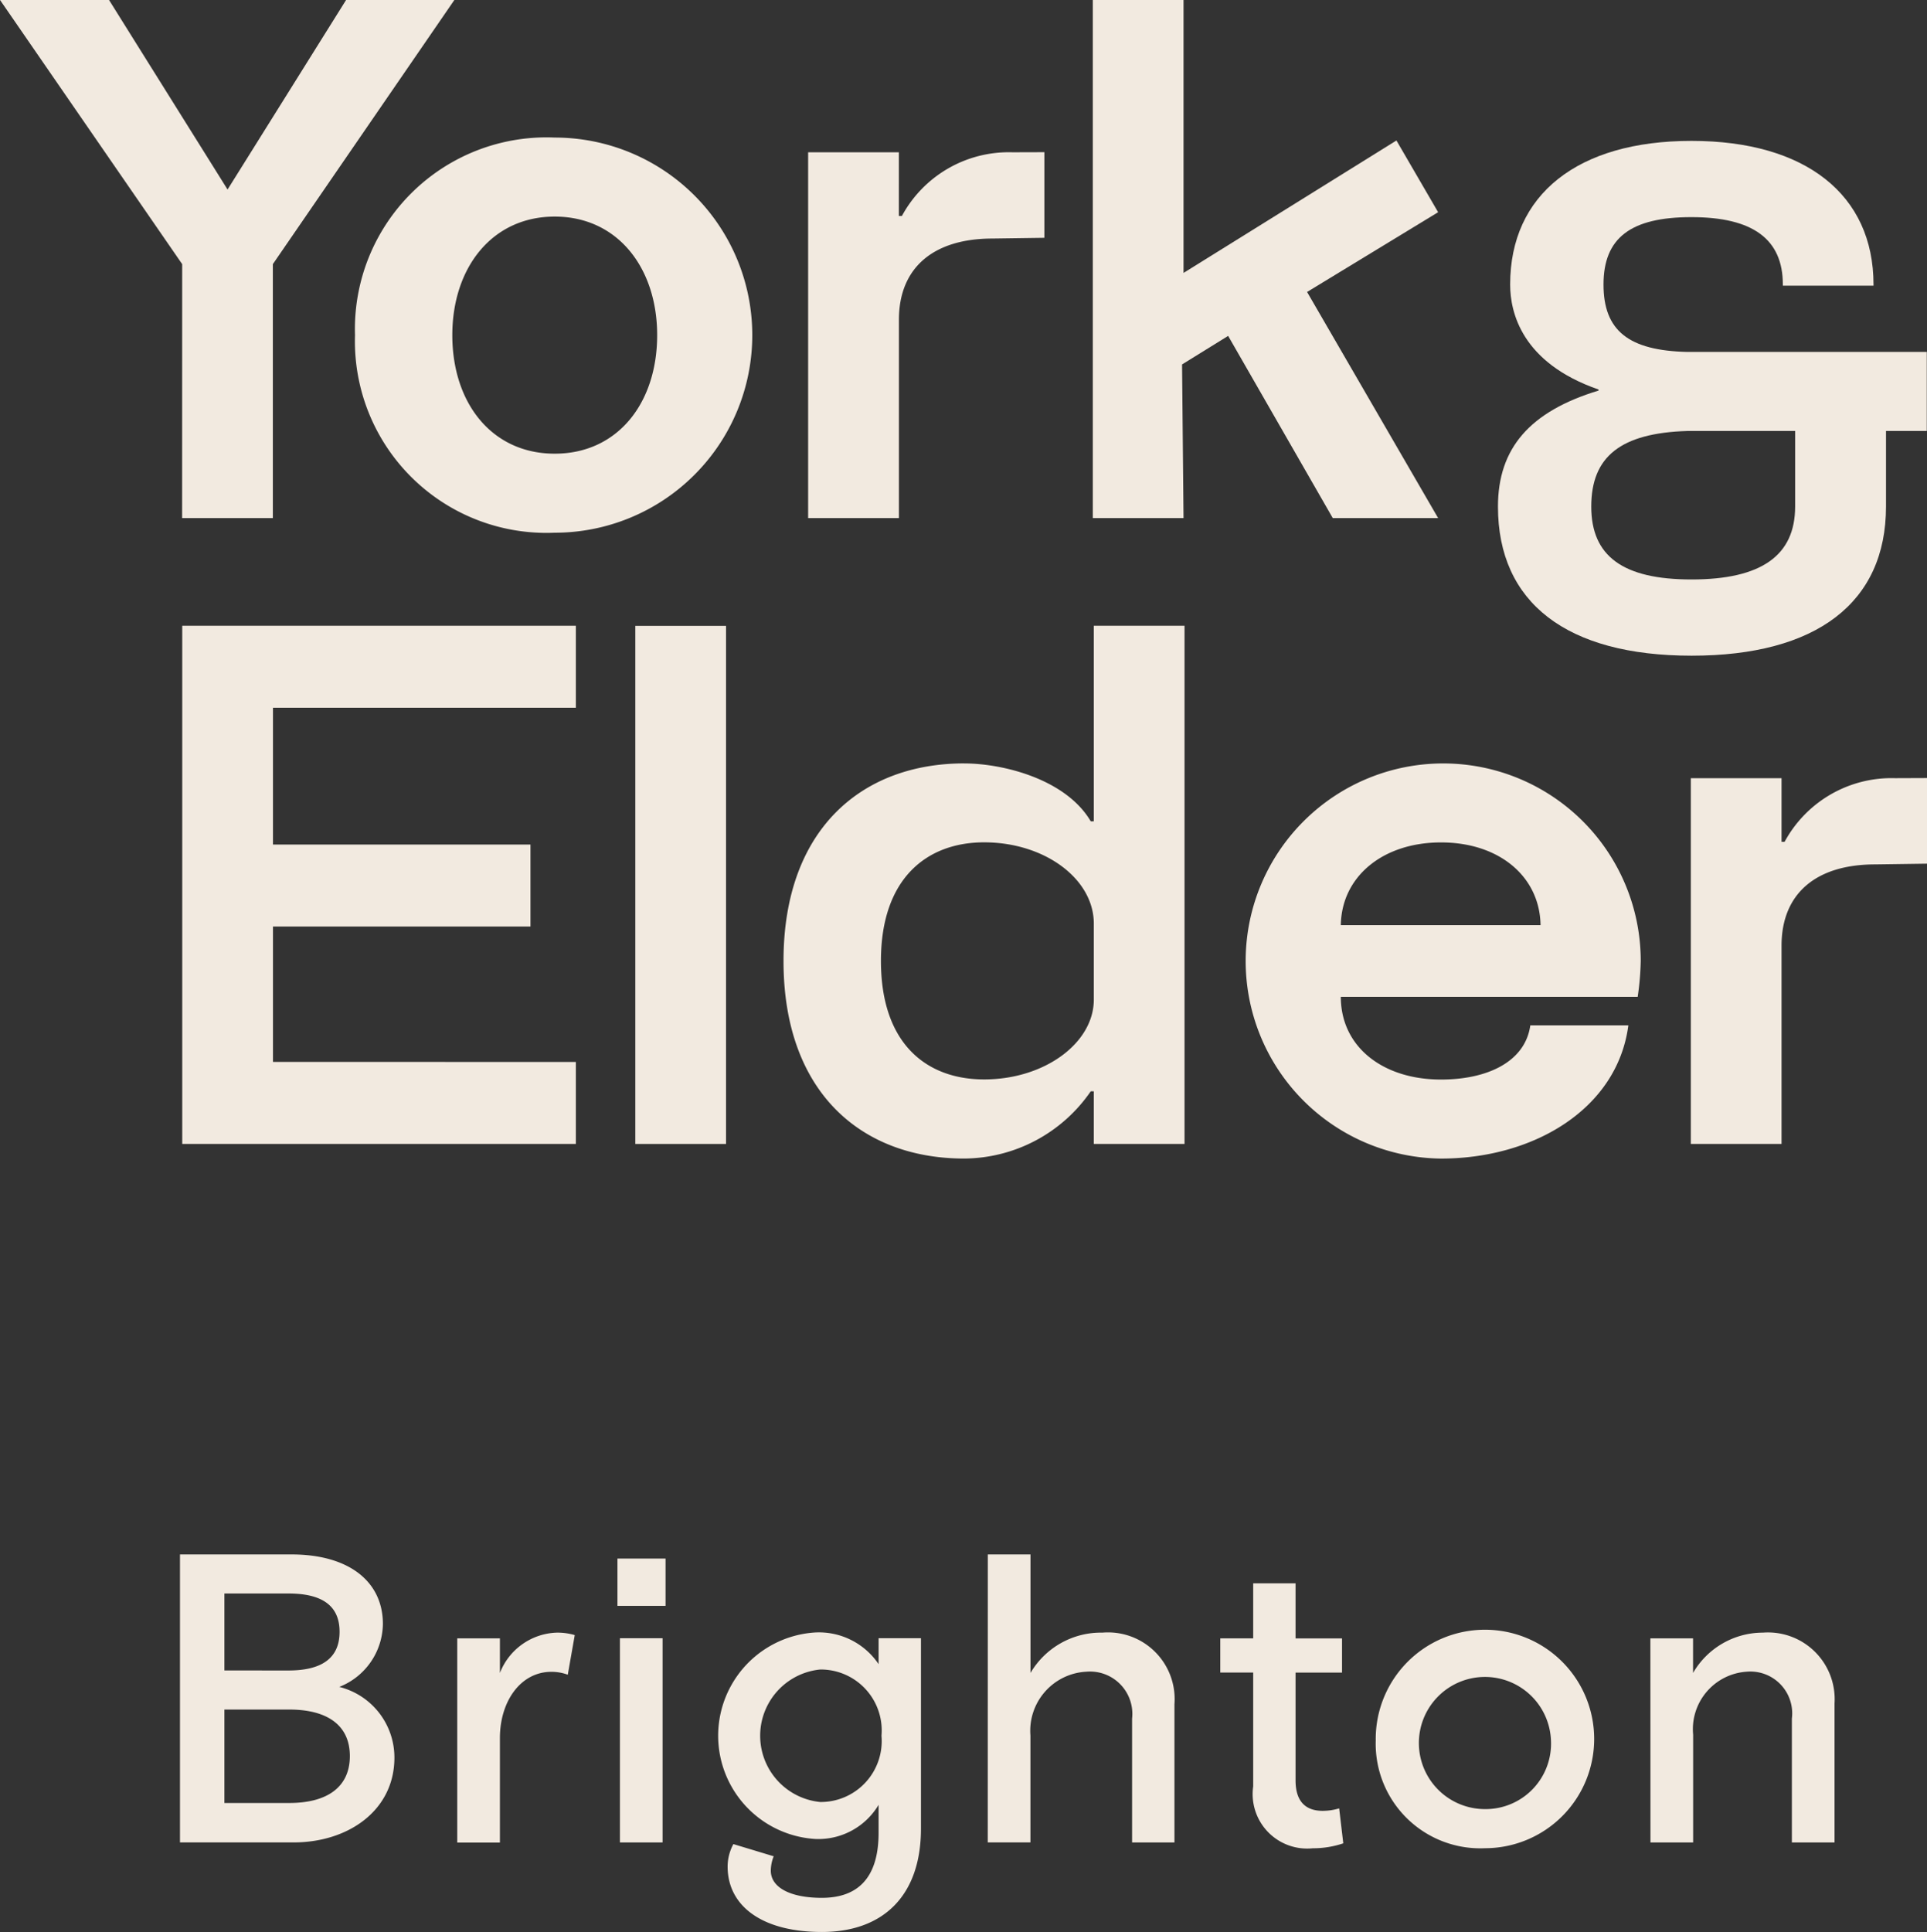<svg id="Group_998" data-name="Group 998" xmlns="http://www.w3.org/2000/svg" width="63.232" height="63.388" viewBox="0 0 63.232 63.388">
  <rect x="0" y="0" width="63.232" height="63.388" fill="#333333" stroke="none"/>
  <path id="Path_876" data-name="Path 876" d="M172.874,386.128v2.481c0,1.609-1.113,2.391-3.4,2.391-2.245,0-3.29-.76-3.29-2.391,0-1.648.974-2.413,3.155-2.481Zm-3.537-2.593c-1.928-.044-2.751-.7-2.751-2.211,0-1.529.89-2.211,2.885-2.211,2.017,0,3,.723,3,2.211v.037h2.975v-.037c0-2.951-2.233-4.713-5.973-4.713s-5.95,1.762-5.95,4.713c0,.911.377,2.568,2.9,3.444v.035c-2.255.684-3.3,1.893-3.3,3.805,0,3.156,2.257,4.893,6.355,4.893s6.378-1.738,6.378-4.893v-2.481h1.338v-2.593Z" transform="translate(-113.969 -371.989)" fill="#F2EAE0"/>
  <path id="Path_877" data-name="Path 877" d="M13.482,450.832v2.689H.566v-17H13.482v2.689H3.543V443.7h8.45v2.689H3.543v4.441Z" transform="translate(5.414 -415.992)" fill="#F2EAE0"/>
  <rect id="Rectangle_18" data-name="Rectangle 18" width="2.977" height="16.997" transform="translate(20.847 20.533)" fill="#F2EAE0"/>
  <path id="Path_878" data-name="Path 878" d="M85.053,448.791v-2.5c0-1.464-1.608-2.665-3.6-2.665-1.872,0-3.385,1.176-3.385,3.889,0,2.737,1.512,3.889,3.385,3.889,1.992,0,3.6-1.2,3.6-2.617M80.8,441.037c1.266,0,3.337.511,4.153,1.9h.1v-6.417H88.03v17H85.053v-1.727h-.1A5.078,5.078,0,0,1,80.8,454c-3.361,0-5.929-2.161-5.929-6.482s2.569-6.482,5.929-6.482" transform="translate(-49.161 -415.991)" fill="#F2EAE0"/>
  <path id="Path_879" data-name="Path 879" d="M134.695,458.825h6.554c-.024-1.584-1.345-2.713-3.265-2.713s-3.265,1.128-3.289,2.713m9.747,2.353h-9.747c0,1.632,1.368,2.713,3.289,2.713,1.512,0,2.76-.576,2.929-1.777h3.217c-.36,2.737-3.1,4.37-6.146,4.37A6.482,6.482,0,1,1,144.537,460a9.324,9.324,0,0,1-.1,1.176" transform="translate(-90.698 -428.474)" fill="#F2EAE0"/>
  <path id="Path_880" data-name="Path 880" d="M194.712,455.328v2.809l-1.7.024c-1.945,0-3.073.96-3.073,2.665v6.506h-2.977v-12h2.977v2.088h.1a3.988,3.988,0,0,1,3.625-2.088Z" transform="translate(-131.48 -429.802)" fill="#F2EAE0"/>
  <path id="Path_881" data-name="Path 881" d="M-15.975,367.871l-5.977-8.666h3.577l3.889,6.218,3.889-6.218h3.553L-13,367.871v8.33h-2.977Z" transform="translate(21.953 -359.205)" fill="#F2EAE0"/>
  <path id="Path_882" data-name="Path 882" d="M31.829,382.682c0-2.208-1.3-3.889-3.361-3.889s-3.361,1.681-3.361,3.889c0,2.233,1.3,3.889,3.361,3.889s3.361-1.657,3.361-3.889m-9.915,0a6.286,6.286,0,0,1,6.554-6.482,6.482,6.482,0,1,1,0,12.964,6.286,6.286,0,0,1-6.554-6.482" transform="translate(-10.265 -371.687)" fill="#F2EAE0"/>
  <path id="Path_883" data-name="Path 883" d="M85.652,378.008v2.809l-1.7.024c-1.945,0-3.073.96-3.073,2.665v6.506H77.9v-12h2.977V380.1h.1a3.988,3.988,0,0,1,3.625-2.089Z" transform="translate(-51.382 -373.015)" fill="#F2EAE0"/>
  <path id="Path_884" data-name="Path 884" d="M113.08,359.205h2.977v8.954l6.986-4.345,1.368,2.353-4.3,2.617,4.3,7.418h-3.457l-3.433-5.977-1.512.936.048,5.041H113.08Z" transform="translate(-77.221 -359.205)" fill="#F2EAE0"/>
  <path id="Path_885" data-name="Path 885" d="M.286,551.241H3.944c1.9,0,3,.9,3,2.281a2.251,2.251,0,0,1-1.431,2.065,2.387,2.387,0,0,1,1.809,2.322c0,1.728-1.512,2.78-3.307,2.78H.286Zm3.563,3.807c1.053,0,1.674-.378,1.674-1.269s-.621-1.256-1.674-1.256H1.744v2.524Zm.027,4.347c1.228,0,1.984-.513,1.984-1.539S5.1,556.33,3.877,556.33H1.744v3.065Z" transform="translate(5.62 -500.244)" fill="#F2EAE0"/>
  <path id="Path_886" data-name="Path 886" d="M34.548,561.087h1.4v1.134a2.074,2.074,0,0,1,1.876-1.323,2.016,2.016,0,0,1,.58.081l-.229,1.3a1.539,1.539,0,0,0-.54-.095c-1,0-1.687.959-1.687,2.173v3.428h-1.4Z" transform="translate(-19.544 -507.336)" fill="#F2EAE0"/>
  <path id="Path_887" data-name="Path 887" d="M54.342,553.3h1.579v-1.552H54.342Zm.081,7.762h1.4v-6.7h-1.4Z" transform="translate(-34.081 -500.616)" fill="#F2EAE0"/>
  <path id="Path_888" data-name="Path 888" d="M67.1,568.578a1.545,1.545,0,0,1,.189-.742l1.323.4a1.282,1.282,0,0,0-.095.473c0,.54.621.89,1.674.89,1.188,0,1.863-.661,1.863-2.133v-.918a2.3,2.3,0,0,1-2.079,1.12,3.394,3.394,0,0,1,.014-6.776,2.362,2.362,0,0,1,2.065,1.04v-.851h1.39v6.25c0,2.2-1.242,3.388-3.253,3.388-1.957,0-3.091-.85-3.091-2.146m5.049-4.292a2,2,0,0,0-2.011-2.173,2.184,2.184,0,0,0,0,4.347,2,2,0,0,0,2.011-2.173" transform="translate(-43.224 -507.336)" fill="#F2EAE0"/>
  <path id="Path_889" data-name="Path 889" d="M100.108,551.241h1.4v3.888a2.685,2.685,0,0,1,2.362-1.323,2.187,2.187,0,0,1,2.362,2.349v4.535h-1.39v-4.063a1.389,1.389,0,0,0-1.5-1.539,1.941,1.941,0,0,0-1.836,2.092v3.509h-1.4Z" transform="translate(-67.694 -500.244)" fill="#F2EAE0"/>
  <path id="Path_890" data-name="Path 890" d="M129.91,561.466v-3.739h-1.08v-1.12h1.08V554.8h1.39v1.809h1.525v1.12H131.3v3.536c0,.7.337,1,.891,1a1.893,1.893,0,0,0,.54-.081l.135,1.147a3.1,3.1,0,0,1-1,.162,1.788,1.788,0,0,1-1.957-2.025" transform="translate(-88.788 -502.856)" fill="#F2EAE0"/>
  <path id="Path_891" data-name="Path 891" d="M148.039,564.435a3.584,3.584,0,1,1,3.591,3.537,3.432,3.432,0,0,1-3.591-3.537m5.75,0a2.168,2.168,0,1,0-2.16,2.254,2.147,2.147,0,0,0,2.16-2.254" transform="translate(-102.896 -507.337)" fill="#F2EAE0"/>
  <path id="Path_892" data-name="Path 892" d="M181.976,561.087h1.4v1.134a2.653,2.653,0,0,1,2.294-1.323,2.189,2.189,0,0,1,2.349,2.322v4.562h-1.4v-4.063a1.373,1.373,0,0,0-1.485-1.539,1.89,1.89,0,0,0-1.755,2.066v3.536h-1.4Z" transform="translate(-127.821 -507.336)" fill="#F2EAE0"/>
</svg>
